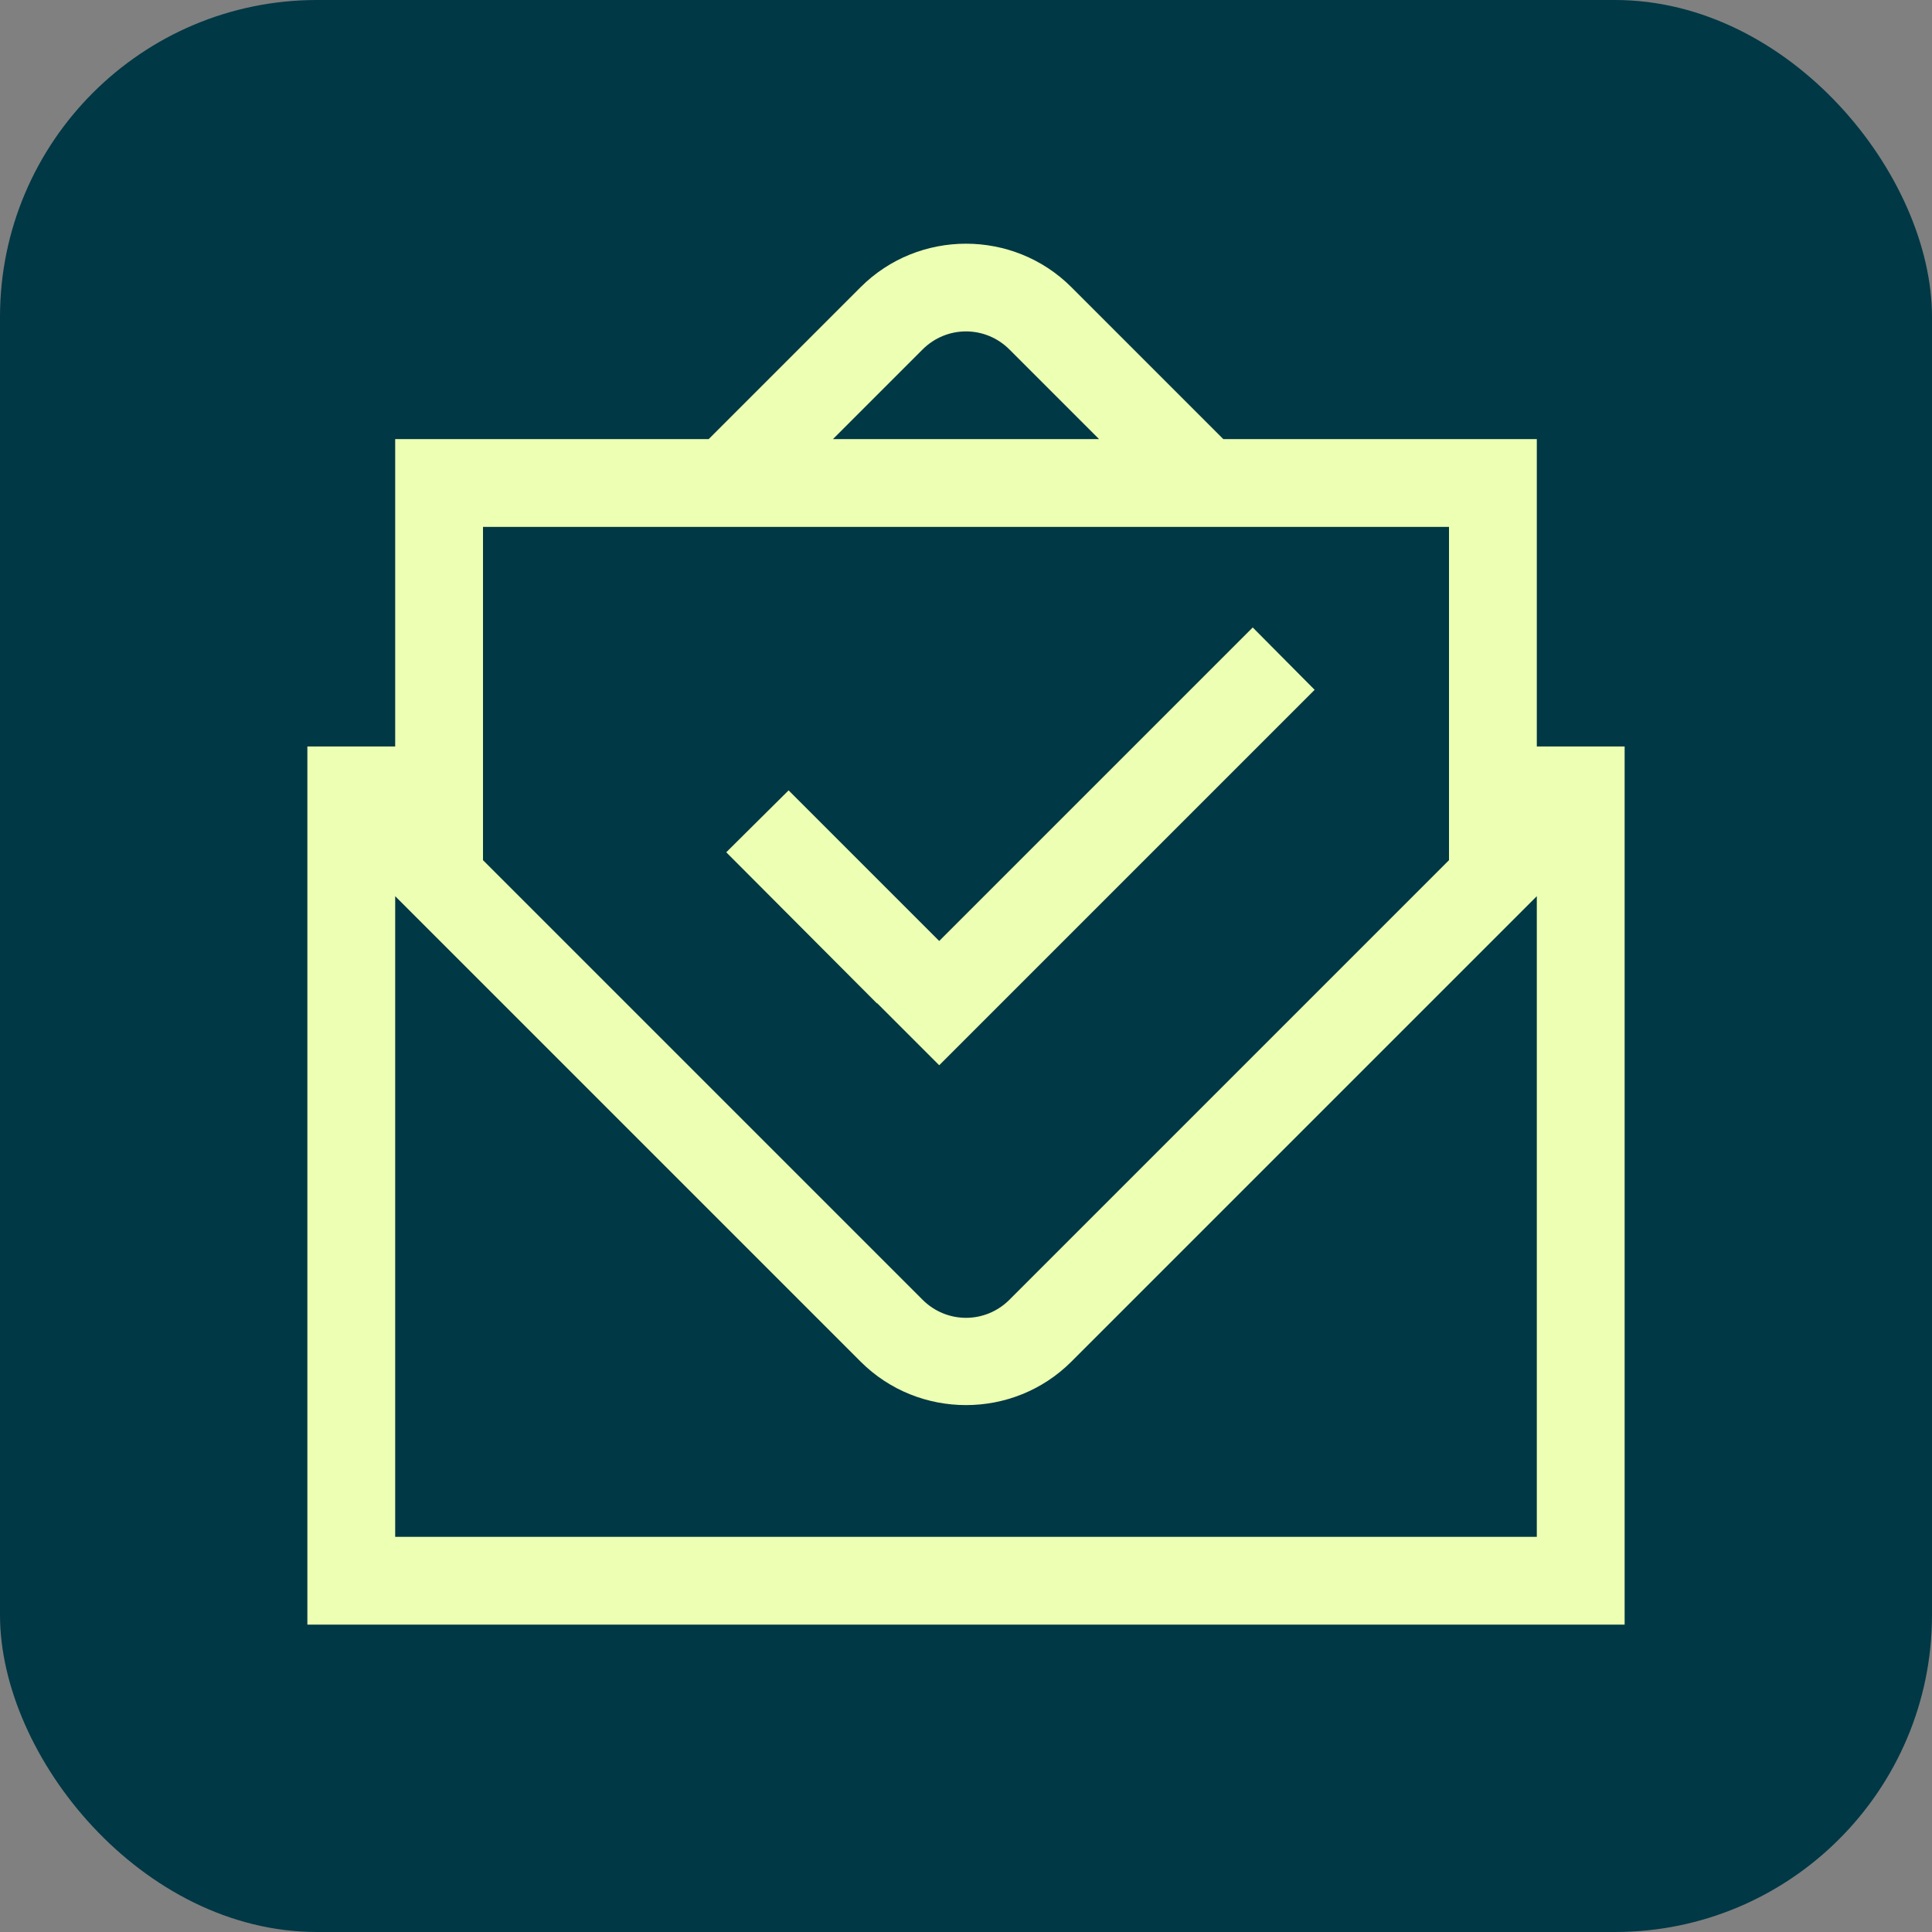 <?xml version="1.0" encoding="UTF-8"?>
<svg id="Layer_1" data-name="Layer 1" xmlns="http://www.w3.org/2000/svg" viewBox="0 0 44 44">
  <rect x="0" y="0" width="44" height="44" fill="#808080" stroke="none"/>
  <defs>
    <style>
      .cls-1 {
        fill: #edffb2;
      }

      .cls-1, .cls-2 {
        stroke-width: 0px;
      }

      .cls-2 {
        fill: #003845;
      }
    </style>
  </defs>
  <rect class="cls-2" width="44" height="44" rx="7.22" ry="7.22"/>
  <g>
    <path class="cls-1" d="M35,17v-7h-7.14l-3.46-3.46c-1.32-1.32-3.48-1.32-4.8,0l-3.46,3.46h-7.14v7h-2v20h30v-20h-2ZM21.01,7.96c.55-.55,1.43-.55,1.98,0l2.04,2.04h-6.06l2.04-2.04ZM11,12h22v7.59l-10.01,10.01c-.55.55-1.43.55-1.98,0l-10.01-10.01v-7.59ZM35,35H9v-14.59l10.6,10.6c1.32,1.32,3.48,1.32,4.8,0l10.6-10.6v14.59Z"/>
    <polygon class="cls-1" points="29.94 15.71 21.39 24.26 19.98 22.85 19.97 22.85 16.54 19.41 17.96 18 21.39 21.43 28.53 14.29 29.94 15.71"/>
  </g>
</svg>